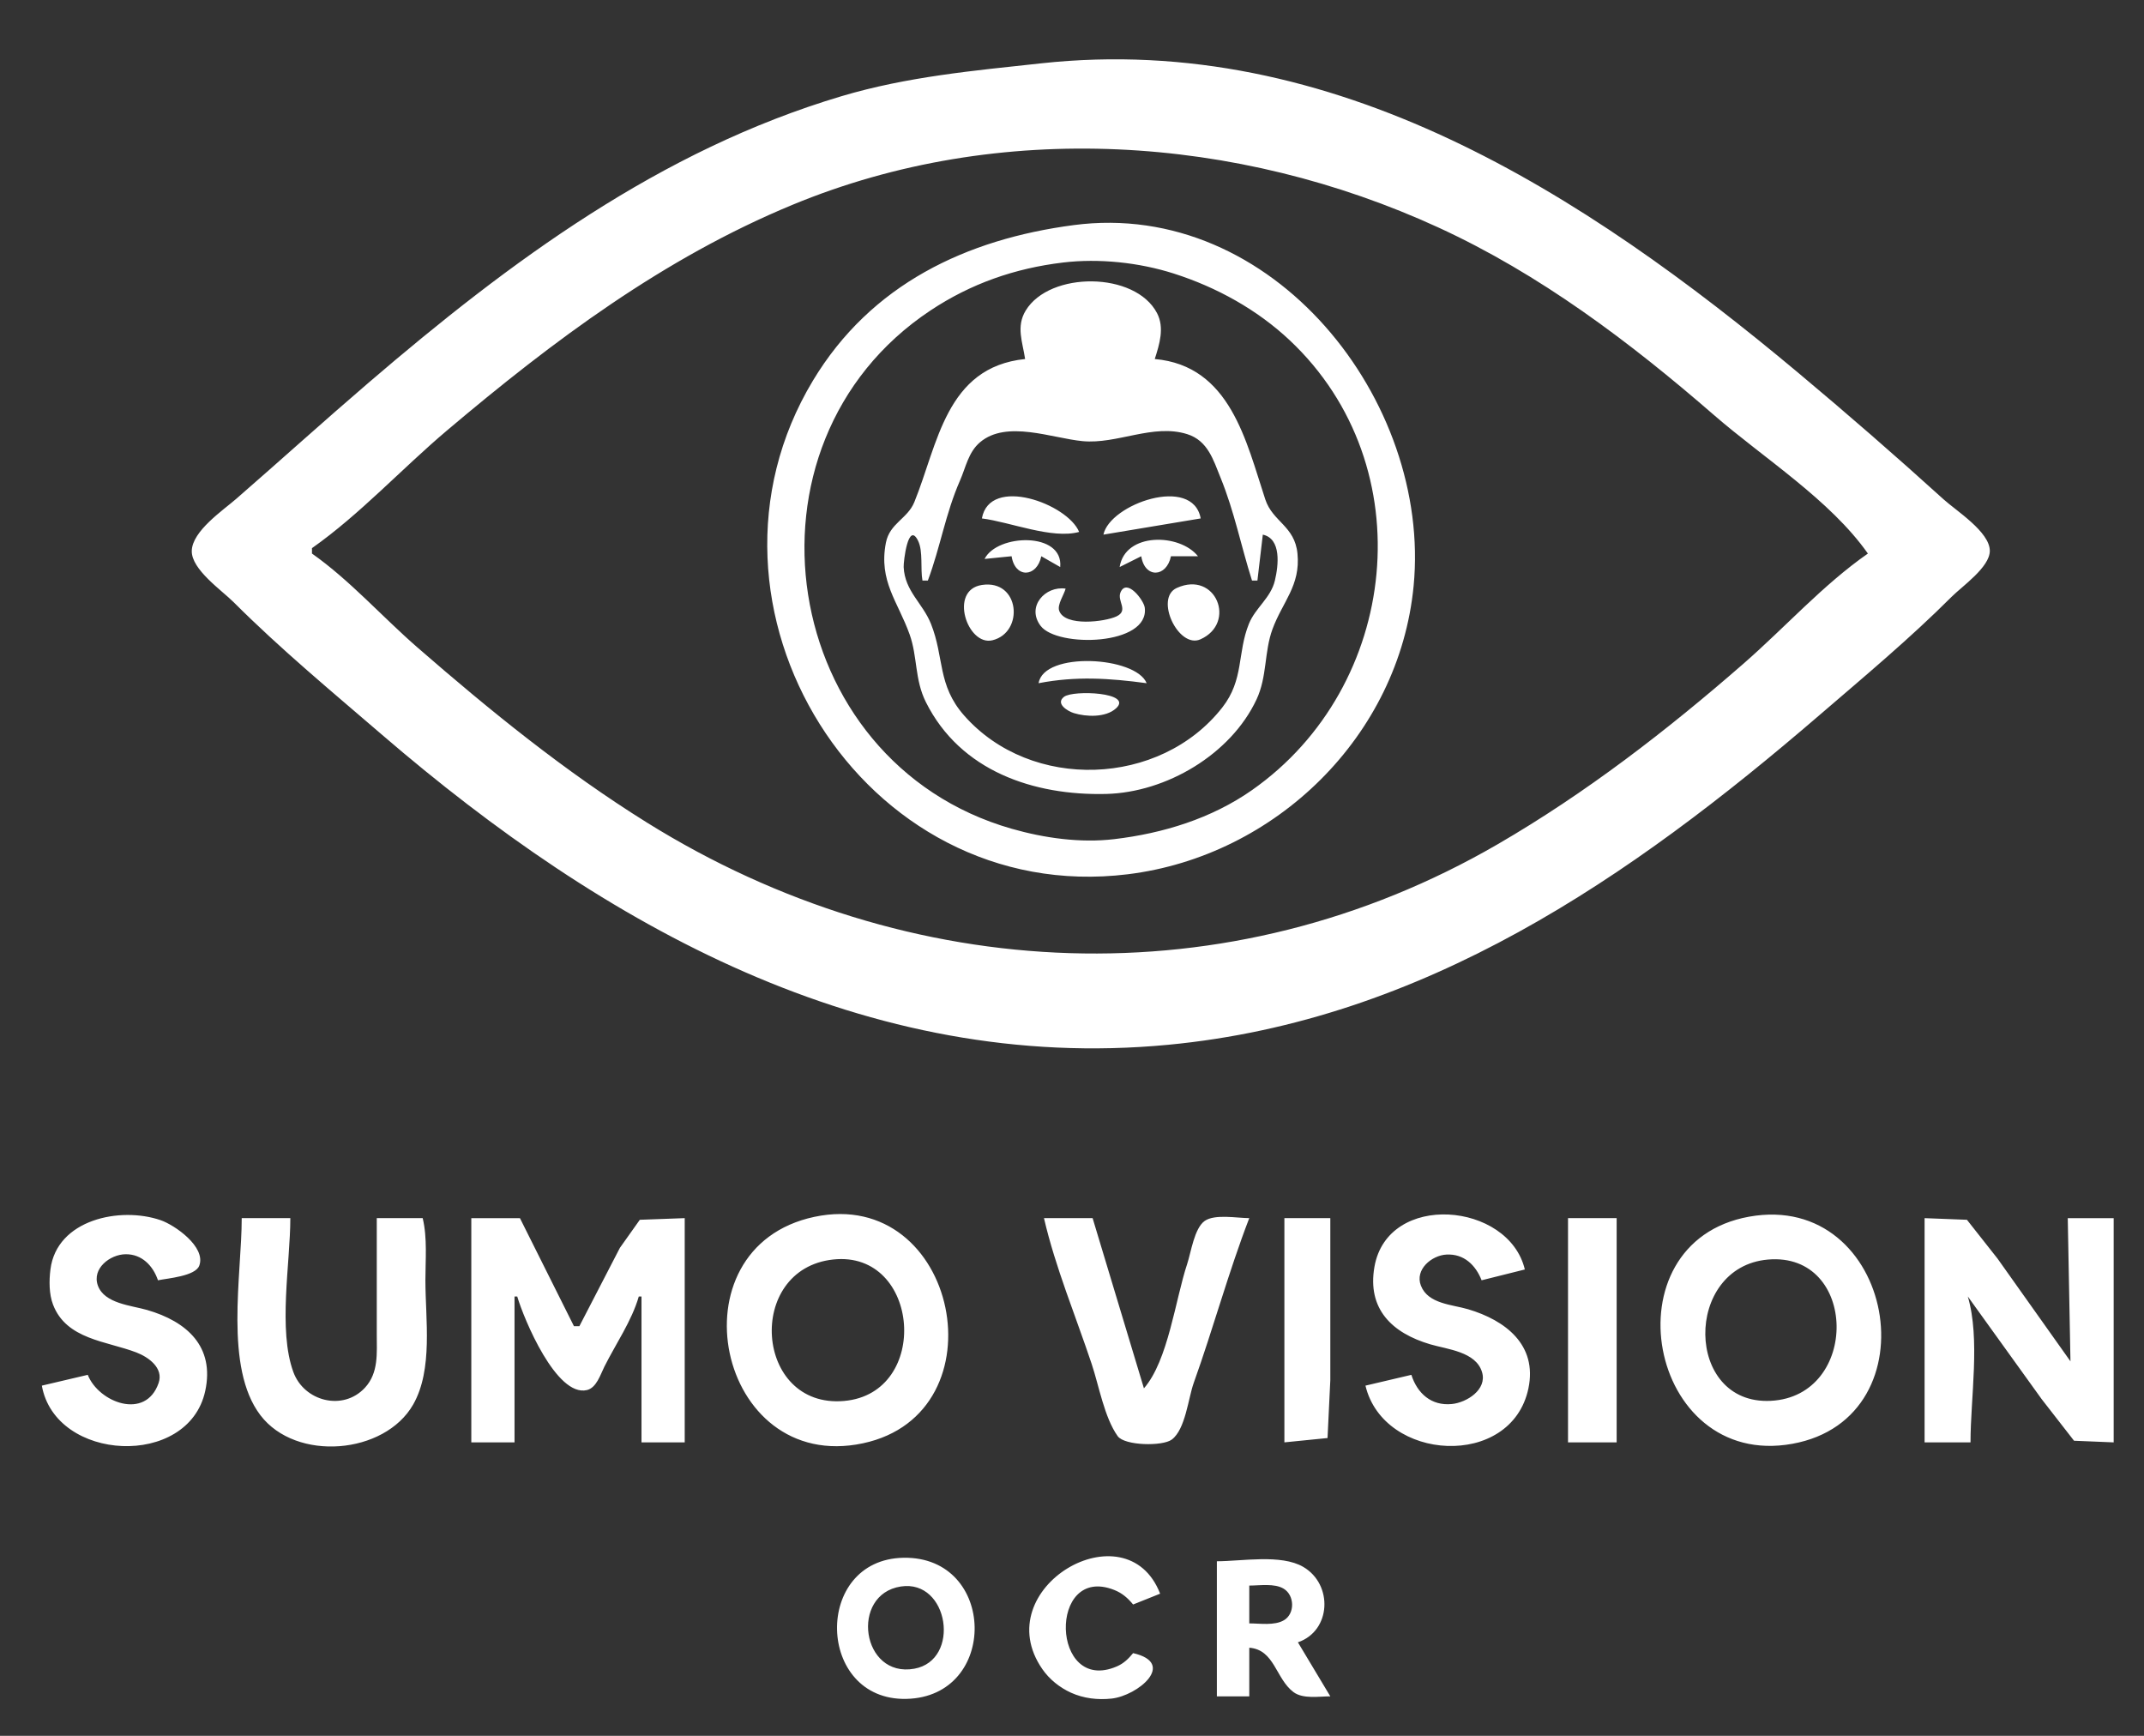 <?xml version="1.0" encoding="UTF-8" standalone="no"?>
<!-- Created with Inkscape (http://www.inkscape.org/) -->

<svg
   width="210mm"
   height="170mm"
   viewBox="0 0 210 170"
   version="1.1"
   id="svg1"
   xml:space="preserve"
   sodipodi:docname="sumo-vision-logo-white.svg"
   inkscape:version="1.4 (86a8ad7, 2024-10-11)"
   xmlns:inkscape="http://www.inkscape.org/namespaces/inkscape"
   xmlns:sodipodi="http://sodipodi.sourceforge.net/DTD/sodipodi-0.dtd"
   xmlns="http://www.w3.org/2000/svg"
   xmlns:svg="http://www.w3.org/2000/svg"><rect x="0" y="0" width="210" height="170" fill="#333333" stroke="none"/><sodipodi:namedview
     id="namedview1"
     pagecolor="#ffffff"
     bordercolor="#000000"
     borderopacity="0.25"
     inkscape:showpageshadow="2"
     inkscape:pageopacity="0.0"
     inkscape:pagecheckerboard="0"
     inkscape:deskcolor="#d1d1d1"
     inkscape:document-units="mm"
     inkscape:zoom="0.71891835"
     inkscape:cx="396.42889"
     inkscape:cy="561.25984"
     inkscape:window-width="1920"
     inkscape:window-height="1009"
     inkscape:window-x="384"
     inkscape:window-y="1072"
     inkscape:window-maximized="1"
     inkscape:current-layer="layer1" /><defs
     id="defs1" /><g
     inkscape:label="Layer 1"
     inkscape:groupmode="layer"
     id="layer1"><path
       style="fill:#ffffff;stroke:none;fill-opacity:1"
       d="M 101.994,6.201 C 95.366,6.92 88.859,7.503 82.415,9.423 64.669,14.711 49.996,25.567 36.113,37.471 c -4.363,3.741 -8.628,7.601 -12.965,11.374 -1.317,1.146 -4.316,3.161 -4.364,5.102 -0.045,1.822 2.934,3.862 4.099,5.027 4.588,4.587 9.635,8.769 14.552,12.999 21.725,18.69 47.4,33.166 76.994,30.348 25.022,-2.383 45.213,-16.302 63.765,-32.269 4.389,-3.777 8.87,-7.512 12.965,-11.607 1.034,-1.034 3.739,-2.895 3.739,-4.498 0,-1.857 -3.296,-3.925 -4.533,-5.047 C 185.694,44.664 180.916,40.509 176.077,36.463 155.179,18.993 130.688,3.088 101.994,6.201 m 80.962,48.011 c -4.385,3.053 -8.142,7.258 -12.171,10.772 -7.507,6.549 -15.449,12.683 -24.077,17.69 -26.346,15.291 -57.667,13.877 -83.344,-2.117 C 55.313,75.542 48.021,69.613 40.875,63.398 37.445,60.414 34.269,56.826 30.557,54.212 v -0.529 c 4.708,-3.316 8.819,-7.803 13.229,-11.529 10.394,-8.782 21.208,-16.877 33.867,-22.109 20.257,-8.373 43.528,-6.813 63.235,2.235 9.943,4.565 18.767,11.225 26.988,18.365 4.857,4.218 11.363,8.29 15.081,13.568 M 105.169,22.045 c -10.523,1.382 -19.862,5.792 -25.546,15.234 -13.286,22.07 4.804,51.54 30.837,48.343 14.476,-1.778 26.579,-13.54 28.001,-28.235 1.753,-18.119 -13.776,-37.906 -33.293,-35.342 m -1.058,3.667 c 3.536,-0.423 7.464,-0.006 10.848,1.074 4.187,1.336 8.162,3.523 11.376,6.547 13.117,12.344 10.757,33.913 -3.703,44.046 -3.979,2.788 -8.716,4.237 -13.494,4.803 -3.328,0.394 -6.854,-0.104 -10.054,-1.02 -22.805,-6.53 -27.695,-37.647 -7.937,-50.762 3.957,-2.626 8.259,-4.125 12.965,-4.688 m -3.704,9.449 c -7.773,0.796 -8.551,8.383 -10.853,14.018 -0.665,1.629 -2.411,2.063 -2.782,3.974 -0.73,3.766 1.176,5.756 2.329,8.996 0.776,2.182 0.477,4.396 1.587,6.615 3.385,6.766 10.576,9.165 17.656,8.992 5.885,-0.144 12.213,-3.875 14.731,-9.257 1.05,-2.244 0.739,-4.64 1.56,-6.879 0.987,-2.688 2.76,-4.261 2.449,-7.408 -0.267,-2.706 -2.423,-3.1 -3.149,-5.293 -1.87,-5.647 -3.421,-13.106 -10.829,-13.757 0.457,-1.438 0.974,-3.057 0.221,-4.498 -2.133,-4.083 -10.505,-4.117 -12.86,-0.254 -0.963,1.58 -0.304,3.093 -0.06,4.752 m 22.225,21.696 h 0.529 l 0.529,-4.498 c 1.827,0.399 1.542,2.988 1.182,4.498 -0.407,1.709 -1.913,2.672 -2.543,4.233 -1.162,2.881 -0.464,5.461 -2.612,8.202 -6.084,7.764 -18.722,8.223 -25.28,0.784 -2.644,-3 -1.936,-5.692 -3.253,-8.985 -0.813,-2.033 -2.557,-3.187 -2.673,-5.556 -0.025,-0.511 0.442,-4.57 1.418,-2.561 0.497,1.023 0.21,2.737 0.423,3.883 h 0.529 c 1.238,-3.323 1.729,-6.562 3.147,-9.791 0.576,-1.311 0.815,-2.78 1.967,-3.756 2.599,-2.202 7.057,-0.39 10.043,-0.107 3.383,0.321 6.895,-1.738 10.243,-0.686 2.023,0.635 2.562,2.526 3.277,4.285 1.359,3.344 1.975,6.598 3.073,10.054 M 96.173,50.772 c 2.776,0.351 6.865,2.054 9.525,1.323 -1.126,-2.755 -8.758,-5.553 -9.525,-1.323 m 11.906,1.587 9.525,-1.587 c -0.773,-4.267 -8.909,-1.401 -9.525,1.587 m -11.642,2.381 2.646,-0.265 c 0.342,2.191 2.478,2.09 2.91,0 l 1.852,1.058 c 0.329,-3.476 -6.176,-3.259 -7.408,-0.794 m 13.229,0.794 2.117,-1.058 c 0.342,2.191 2.478,2.09 2.91,0 h 2.646 c -1.784,-2.253 -7.141,-2.359 -7.673,1.058 m -13.493,1.756 c -3.273,0.498 -1.408,6.014 1.033,5.416 3.133,-0.766 2.699,-5.984 -1.033,-5.416 m 8.201,0.36 c -1.987,-0.293 -3.875,1.756 -2.449,3.644 1.627,2.155 10.689,1.948 10.2,-1.791 -0.094,-0.721 -1.766,-2.918 -2.372,-1.493 -0.366,0.859 0.83,1.77 -0.391,2.355 -1.11,0.532 -5.08,1.037 -5.62,-0.562 -0.2,-0.593 0.482,-1.565 0.633,-2.153 m 10.887,-0.068 c -2.208,0.999 0.17,5.991 2.318,5.032 3.574,-1.595 1.521,-6.769 -2.318,-5.032 m -18.56,0.068 -0.265,0.265 0.265,-0.265 m 21.96,0.794 -0.265,0.265 0.265,-0.265 m -0.794,0.265 -0.265,0.265 0.265,-0.265 m -19.579,1.323 -0.265,0.265 0.265,-0.265 m 3.44,6.879 c 3.655,-0.709 6.935,-0.491 10.583,0 -1.061,-2.637 -10.084,-3.143 -10.583,0 m 2.494,1.329 c -0.883,0.673 0.363,1.414 0.95,1.596 1.215,0.377 3.13,0.456 4.14,-0.464 1.72,-1.567 -4.194,-1.814 -5.09,-1.132 M 8.596,134.645 4.098,135.703 c 1.334,7.483 14.355,8.121 16.002,0.529 0.945,-4.358 -1.794,-6.807 -5.684,-7.937 -1.548,-0.45 -4.182,-0.619 -4.827,-2.386 -0.61,-1.672 1.189,-3.056 2.71,-3.075 1.605,-0.02 2.694,1.137 3.175,2.551 0.947,-0.195 3.668,-0.399 4.046,-1.437 0.672,-1.842 -2.41,-3.974 -3.781,-4.447 -3.955,-1.366 -10.186,-0.077 -10.799,4.826 -0.137,1.093 -0.143,2.4 0.254,3.439 1.308,3.429 5.247,3.567 8.164,4.687 1.182,0.454 2.683,1.519 2.18,2.985 -1.271,3.699 -5.884,1.903 -6.942,-0.793 M 79.769,119.172 c -14.15,3.001 -9.557,25.23 4.763,22.176 13.789,-2.941 9.296,-25.157 -4.763,-22.176 m 58.473,15.473 -4.498,1.058 c 1.771,7.456 14.304,8.204 15.962,0.265 0.891,-4.266 -2.26,-6.664 -5.908,-7.747 -1.572,-0.466 -3.924,-0.513 -4.623,-2.311 -0.613,-1.577 1.054,-2.969 2.506,-3.044 1.715,-0.089 2.855,1.034 3.44,2.519 l 4.233,-1.058 c -1.571,-6.61 -13.432,-7.65 -14.73,-0.265 -0.727,4.137 1.721,6.491 5.469,7.595 1.679,0.495 4.47,0.717 5.07,2.725 0.514,1.72 -1.511,2.976 -2.954,3.121 -2.01,0.202 -3.387,-1.038 -3.969,-2.858 m 33.073,-15.488 c -14.009,2.526 -9.921,24.791 4.233,22.244 14.045,-2.528 10.005,-24.811 -4.233,-22.244 m -147.637,0.142 c 0,5.556 -1.737,14.625 1.833,19.304 3.5,4.587 12.167,3.839 14.959,-1.048 1.963,-3.434 1.199,-8.376 1.199,-12.171 0,-2.008 0.203,-4.122 -0.265,-6.085 h -4.498 v 11.377 c 0,1.838 0.194,3.774 -1.162,5.235 -2.158,2.325 -5.957,1.321 -7.005,-1.531 -1.521,-4.137 -0.3,-10.682 -0.3,-15.081 h -4.763 m 22.49,0 v 21.96 h 4.233 v -14.287 h 0.265 c 0.655,2.227 3.843,9.869 6.823,9.166 0.941,-0.222 1.328,-1.524 1.709,-2.287 1.118,-2.235 2.682,-4.478 3.374,-6.879 h 0.265 v 14.287 h 4.233 v -21.96 l -4.398,0.161 -1.952,2.75 -3.969,7.673 h -0.529 l -5.292,-10.583 h -4.763 m 56.092,0 c 1.117,4.83 3.106,9.583 4.674,14.287 0.706,2.119 1.245,5.243 2.543,7.06 0.675,0.945 4.394,1.012 5.298,0.341 1.342,-0.996 1.616,-4.056 2.152,-5.549 1.916,-5.34 3.398,-10.842 5.441,-16.14 -1.167,0 -3.372,-0.424 -4.363,0.272 -1.025,0.72 -1.344,3.091 -1.722,4.226 -1.151,3.452 -1.856,9.45 -4.233,12.171 l -5.027,-16.669 h -4.763 m 23.548,0 v 21.96 l 4.226,-0.424 0.272,-5.661 v -15.875 h -4.498 m 27.781,0 v 21.96 h 4.763 v -21.96 h -4.763 m 34.925,0 v 21.96 h 4.498 c 0,-4.37 0.973,-10.102 -0.265,-14.287 l 7.235,10.054 3.17,4.074 3.883,0.16 v -21.96 h -4.498 l 0.265,14.023 -7.137,-10.054 -3.003,-3.809 -4.147,-0.16 m -106.892,4.049 c 8.52,-0.908 9.581,13.108 1.058,13.855 -8.777,0.77 -9.707,-12.933 -1.058,-13.855 m 91.546,0.007 c 8.822,-0.77 9.025,13.403 0.265,13.836 -8.437,0.418 -8.537,-13.114 -0.265,-13.836 m -84.667,29.205 c -8.878,0.15 -8.573,14.002 0.265,13.821 9.086,-0.186 8.872,-13.975 -0.265,-13.821 m 22.49,9.337 c -0.46,0.554 -0.909,1.005 -1.589,1.3 -6.486,2.806 -6.769,-10.055 -0.264,-7.486 0.785,0.31 1.326,0.79 1.852,1.424 l 2.646,-1.058 c -3.307,-8.531 -17.029,-0.555 -11.539,7.385 0.695,1.005 1.698,1.807 2.808,2.312 1.233,0.561 2.628,0.722 3.969,0.577 2.578,-0.279 6.408,-3.467 2.117,-4.452 m 8.202,-8.996 v 13.229 h 3.175 v -4.763 c 2.481,0.191 2.582,3.022 4.319,4.338 0.936,0.709 2.511,0.424 3.618,0.424 l -3.175,-5.292 c 3.271,-1.115 3.463,-5.669 0.525,-7.385 -2.181,-1.273 -6.014,-0.553 -8.463,-0.553 m -30.956,2.472 c 4.718,-0.727 5.904,7.223 1.323,8.051 -5.184,0.936 -6.318,-7.281 -1.323,-8.051 m 34.131,3.613 v -3.704 c 1.024,0 2.468,-0.245 3.379,0.312 1.064,0.65 1.108,2.437 0.021,3.08 -0.93,0.551 -2.362,0.312 -3.4,0.312 z"
       id="path1" /></g></svg>
